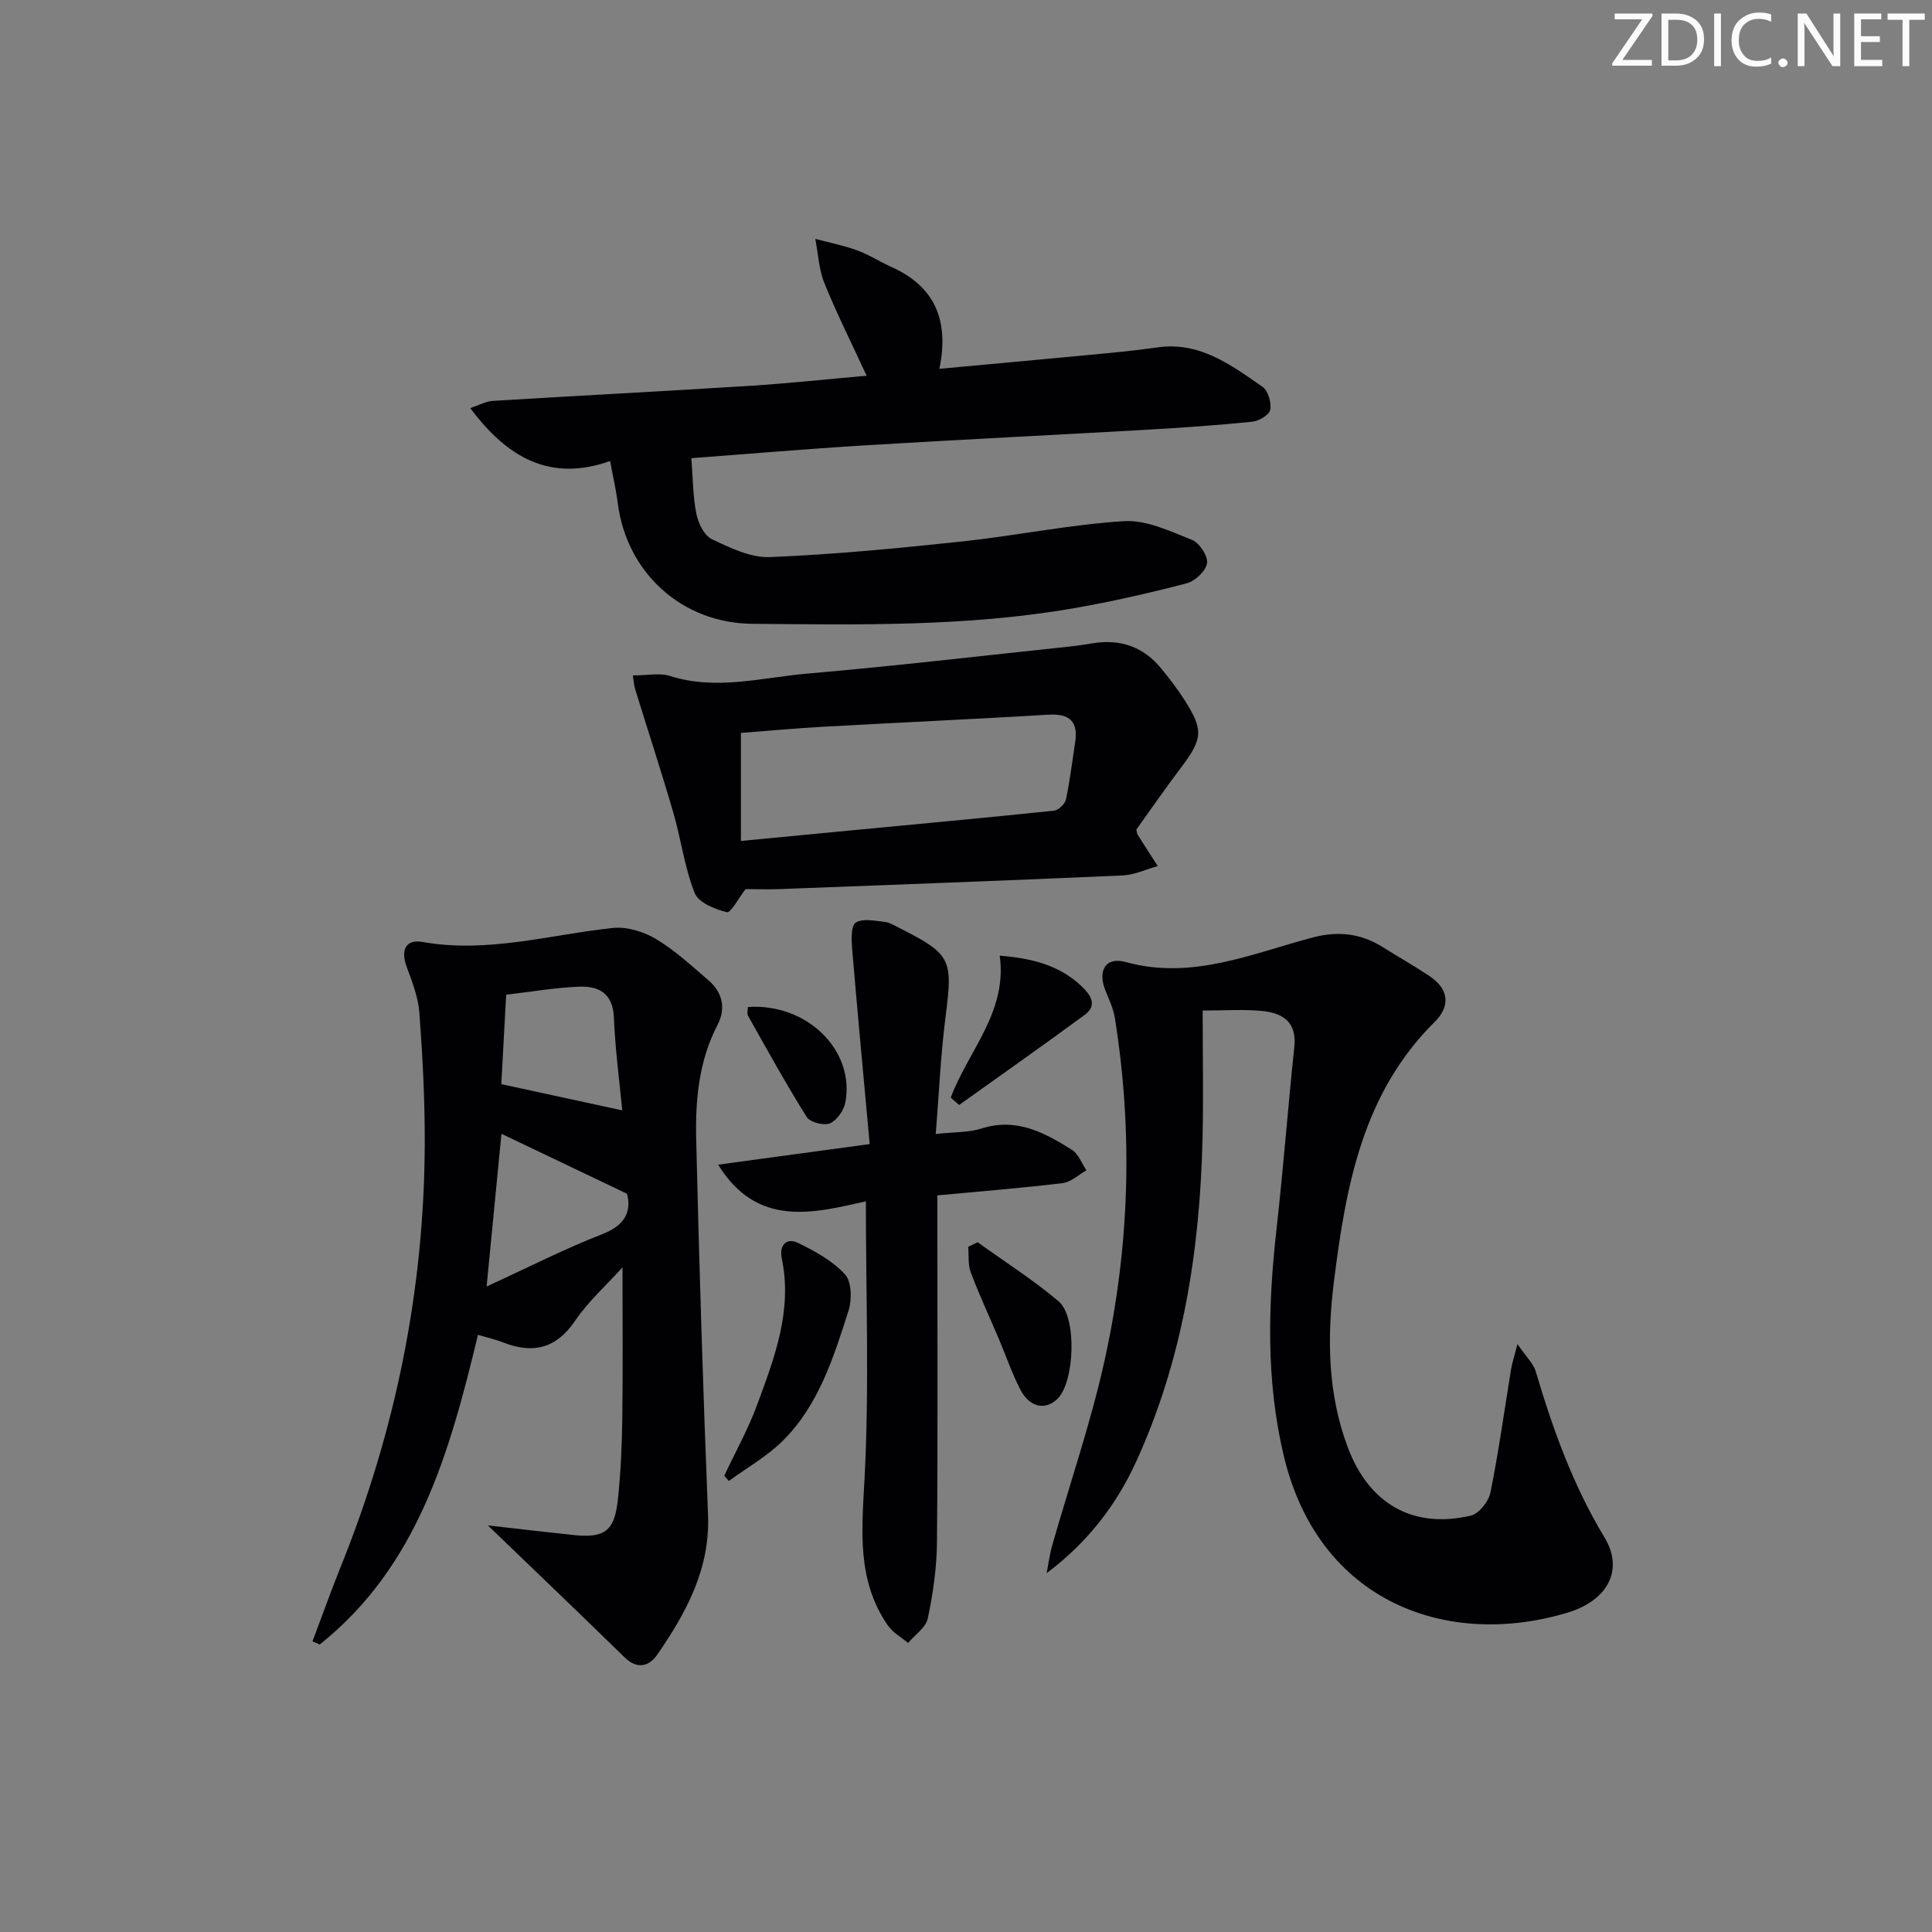 <svg enable-background="new 0 0 400 400" viewBox="0 0 400 400" xmlns="http://www.w3.org/2000/svg"><rect x="0" y="0" width="400" height="400" fill="#808080" stroke="none"/><path d="m342.2 3.2-6.3 9.2h6.1v1.2h-8.2v-.5l6.2-9.1h-5.7v-1.2h7.8v.4z" fill="#fafbfa"/><path d="m344 13.7v-10.9h3.1c1.6 0 3 .5 4.1 1.4 1.1 1 1.6 2.2 1.6 3.9s-.5 3-1.6 4-2.5 1.5-4.2 1.5h-3zm1.4-9.6v8.4h1.6c1.4 0 2.5-.4 3.2-1.1.8-.8 1.2-1.8 1.2-3.2s-.4-2.4-1.2-3.1-1.8-1-3.1-1z" fill="#fafbfa"/><path d="m356.3 2.8v10.9h-1.4v-10.9z" fill="#fafbfa"/><path d="m366.6 13.2c-.8.4-1.8.6-3 .6-1.6 0-2.8-.5-3.7-1.5s-1.4-2.3-1.4-3.9c0-1.7.5-3.2 1.6-4.2s2.4-1.6 4-1.6c1 0 1.9.1 2.6.4v1.5c-.8-.4-1.6-.6-2.6-.6-1.2 0-2.2.4-3 1.2s-1.1 1.9-1.1 3.3c0 1.3.4 2.3 1.1 3.1s1.6 1.1 2.8 1.1c1.1 0 2-.2 2.8-.7v1.3z" fill="#fafbfa"/><path d="m368.2 13c0-.3.1-.5.3-.6.2-.2.4-.3.6-.3.3 0 .5.1.7.3s.3.4.3.6-.1.5-.3.6c-.2.2-.4.3-.7.3s-.5-.1-.6-.3c-.2-.2-.3-.4-.3-.6z" fill="#fafbfa"/><path d="m381.1 13.7h-1.7l-5.5-8.4c-.2-.2-.3-.5-.4-.7 0 .2.1.8.1 1.5v7.6h-1.4v-10.9h1.8l5.3 8.3c.3.4.4.6.4.8 0-.3-.1-.8-.1-1.6v-7.5h1.4v10.9z" fill="#fafbfa"/><path d="m389.7 13.7h-5.8v-10.9h5.6v1.2h-4.2v3.5h3.9v1.2h-3.9v3.7h4.4z" fill="#fafbfa"/><path d="m398.4 4.1h-3.1v9.6h-1.4v-9.6h-3.1v-1.3h7.7v1.3z" fill="#fafbfa"/><g fill="#010104"><path d="m101.01 315.82c6.81.77 12.2 1.41 17.61 1.98 6.53.69 8.58-.74 9.29-7.21.61-5.6.85-11.26.93-16.9.14-10.25.04-20.5.04-31.3-3.36 3.72-7.07 7.03-9.78 11.02-3.97 5.85-8.8 6.95-15 4.5-1.38-.55-2.85-.87-5.14-1.55-5.81 24.12-12.37 47.87-32.77 64.12-.5-.22-.99-.44-1.49-.65 1.95-5.18 3.8-10.39 5.87-15.52 11.36-28.18 17.31-57.45 17.37-87.84.02-8.93-.45-17.87-1.11-26.78-.24-3.22-1.49-6.43-2.63-9.51-1.26-3.42-.27-5.78 3.26-5.16 13.47 2.4 26.35-1.51 39.47-2.9 2.89-.3 6.37.78 8.92 2.31 3.95 2.38 7.43 5.6 10.95 8.64 2.86 2.48 3.47 5.83 1.78 9.08-3.91 7.5-4.63 15.61-4.44 23.73.61 25.93 1.42 51.86 2.45 77.78.44 11.2-4.52 20.22-10.5 28.91-1.65 2.4-4.12 3.15-6.73.61-9.01-8.8-18.11-17.5-28.35-27.36zm2.78-91.36c9.02 1.95 16.97 3.68 25.04 5.43-.55-5.83-1.46-12.53-1.73-19.25-.2-4.91-3.06-6.49-7.04-6.36-4.9.16-9.78 1.03-15.26 1.66-.36 6.57-.69 12.78-1.01 18.52zm-3.04 41.89c8.65-3.96 16.15-7.81 23.97-10.84 5.29-2.05 5.91-5.3 5.09-8.36-9.26-4.42-17.37-8.3-25.99-12.41-.99 10.19-1.98 20.3-3.07 31.61z"/><path d="m249 209.22c0 9.34.17 17.98-.03 26.61-.56 23.1-4.05 45.61-13.77 66.85-4.15 9.06-10.09 16.69-18.5 23.03.37-1.91.61-3.86 1.14-5.72 3.63-12.77 7.99-25.37 10.85-38.31 5.17-23.41 5.93-47.12 2.14-70.87-.31-1.93-1.17-3.79-1.92-5.62-1.72-4.17-.07-7.18 4.16-6.01 13.78 3.8 26.1-1.78 38.79-5.1 5.13-1.34 9.8-.86 14.28 1.93 3.25 2.02 6.57 3.92 9.76 6.03 3.98 2.64 4.54 6.16 1.15 9.52-14.97 14.8-18.41 34.12-20.86 53.66-1.45 11.56-1.36 23.22 2.85 34.43 4.39 11.71 13.49 16.95 25.48 14.14 1.68-.39 3.69-2.93 4.06-4.78 1.71-8.45 2.88-17.02 4.27-25.53.2-1.22.61-2.41 1.33-5.2 1.83 2.68 3.29 4.02 3.77 5.64 3.55 11.96 7.7 23.57 14.24 34.38 4.1 6.77.62 13.07-7.58 15.56-24.83 7.53-51.58-2.04-58.81-32.41-3.73-15.66-3.27-31.29-1.5-47.08 1.41-12.53 2.35-25.11 3.68-37.65.54-5.14-2.43-6.98-6.62-7.4-3.78-.39-7.61-.1-12.36-.1z"/><path d="m143.14 94.86c.33 4.23.31 7.93 1.03 11.49.39 1.95 1.62 4.53 3.21 5.28 3.79 1.8 8.07 3.88 12.06 3.71 13.26-.55 26.5-1.82 39.71-3.23 11.22-1.2 22.34-3.51 33.57-4.21 4.61-.29 9.53 2.07 14.06 3.87 1.54.61 3.34 3.34 3.13 4.82-.24 1.61-2.47 3.72-4.21 4.18-7.86 2.04-15.8 3.86-23.8 5.23-21.92 3.76-44.08 3.35-66.2 3.15-14.51-.14-25.95-10.55-27.79-24.94-.33-2.61-.93-5.18-1.59-8.76-12.45 4.41-21.31-.72-28.96-10.96 1.82-.6 3.22-1.4 4.67-1.49 17.75-1.09 35.51-2 53.26-3.12 7.78-.49 15.54-1.33 24.14-2.09-3.08-6.65-6.16-12.8-8.74-19.15-1.16-2.85-1.29-6.11-1.89-9.18 2.88.77 5.84 1.34 8.63 2.36 2.49.91 4.76 2.39 7.19 3.48 8.84 3.99 11.96 10.91 9.87 21.06 10.9-1.01 21.07-1.93 31.24-2.9 4.63-.44 9.26-.86 13.86-1.53 8.79-1.28 15.28 3.64 21.81 8.16 1.15.8 1.86 3.28 1.59 4.76-.2 1.05-2.34 2.32-3.71 2.46-7.26.74-14.55 1.24-21.84 1.66-19.42 1.11-38.85 2.05-58.27 3.23-12.43.76-24.84 1.83-36.03 2.66z"/><path d="m131.03 139.84c3.06 0 5.55-.57 7.64.1 9.63 3.08 19.11.32 28.58-.49 18.03-1.55 36.01-3.67 54.01-5.57 1.65-.17 3.29-.42 4.93-.69 5.74-.94 10.54.69 14.23 5.22 1.68 2.06 3.32 4.17 4.75 6.4 4.06 6.34 3.86 8.14-.66 14.12-3.2 4.24-6.23 8.62-9.25 12.83.13.5.14.84.3 1.09 1.36 2.16 2.75 4.31 4.14 6.46-2.42.67-4.82 1.83-7.27 1.94-23.58 1.05-47.17 1.92-70.75 2.82-2.63.1-5.27.01-7.32.01-1.43 1.84-3.05 4.97-3.86 4.78-2.48-.6-5.9-1.99-6.68-3.97-2.1-5.33-2.82-11.18-4.44-16.72-2.49-8.55-5.27-17.01-7.89-25.52-.24-.76-.27-1.57-.46-2.81zm22.37 11.91v22.36c8.11-.78 15.37-1.48 22.63-2.17 14.06-1.34 28.13-2.63 42.18-4.1.93-.1 2.28-1.38 2.48-2.31.83-3.88 1.29-7.85 1.9-11.78.68-4.35-1.09-6.04-5.51-5.78-15.44.92-30.9 1.62-46.35 2.48-5.93.32-11.85.88-17.33 1.3z"/><path d="m193.74 234.78c3.94-.43 6.87-.3 9.5-1.14 7.21-2.3 13.01.86 18.68 4.41 1.36.85 2.03 2.81 3.02 4.25-1.63.92-3.2 2.44-4.92 2.65-8.39 1.02-16.82 1.68-25.95 2.54v5.35c0 22.16.11 44.33-.08 66.49-.05 5.26-.81 10.58-1.9 15.74-.4 1.9-2.67 3.41-4.09 5.1-1.42-1.21-3.19-2.19-4.21-3.68-6.37-9.26-5.38-19.45-4.81-30.12 1.02-18.89.29-37.88.29-57.65-10.96 2.48-22.51 5.49-30.59-7.59 10.24-1.39 20.14-2.73 31.38-4.26-1.25-13.76-2.52-27.12-3.64-40.48-.15-1.84-.25-4.75.76-5.38 1.45-.92 3.95-.37 5.97-.14 1.11.12 2.17.81 3.21 1.34 10.52 5.3 10.93 6.48 9.45 17.95-1.04 8.01-1.39 16.12-2.07 24.62z"/><path d="m149.95 305.54c2.28-4.86 4.92-9.59 6.77-14.6 3.62-9.8 7.41-19.64 5.12-30.5-.53-2.54.95-4.29 3.38-3.11 3.51 1.71 7.16 3.71 9.73 6.52 1.39 1.52 1.46 5.25.72 7.54-3.09 9.64-6.15 19.49-13.57 26.88-3.27 3.25-7.43 5.59-11.19 8.35-.31-.37-.64-.73-.96-1.08z"/><path d="m202.4 257.19c5.62 4.04 11.5 7.78 16.77 12.23 3.88 3.28 3.32 16.71-.23 20.19-2.5 2.44-5.75 1.81-7.69-1.91-1.75-3.37-2.97-7.01-4.46-10.52-1.94-4.58-4.06-9.1-5.81-13.76-.6-1.6-.37-3.52-.52-5.29.64-.31 1.29-.62 1.94-.94z"/><path d="m196.84 227.26c3.59-9.66 11.78-17.73 10.14-29.4 6.81.54 12.44 2.04 16.97 6.35 1.74 1.65 3.38 3.87.67 5.87-8.6 6.34-17.35 12.47-26.04 18.69-.57-.51-1.16-1.01-1.74-1.51z"/><path d="m154.84 208.49c12.19-.84 22.19 8.94 20.19 19.73-.31 1.66-1.75 3.73-3.21 4.36-1.24.53-4.1-.21-4.79-1.31-4.29-6.83-8.19-13.91-12.15-20.95-.27-.47-.04-1.22-.04-1.83z"/></g></svg>